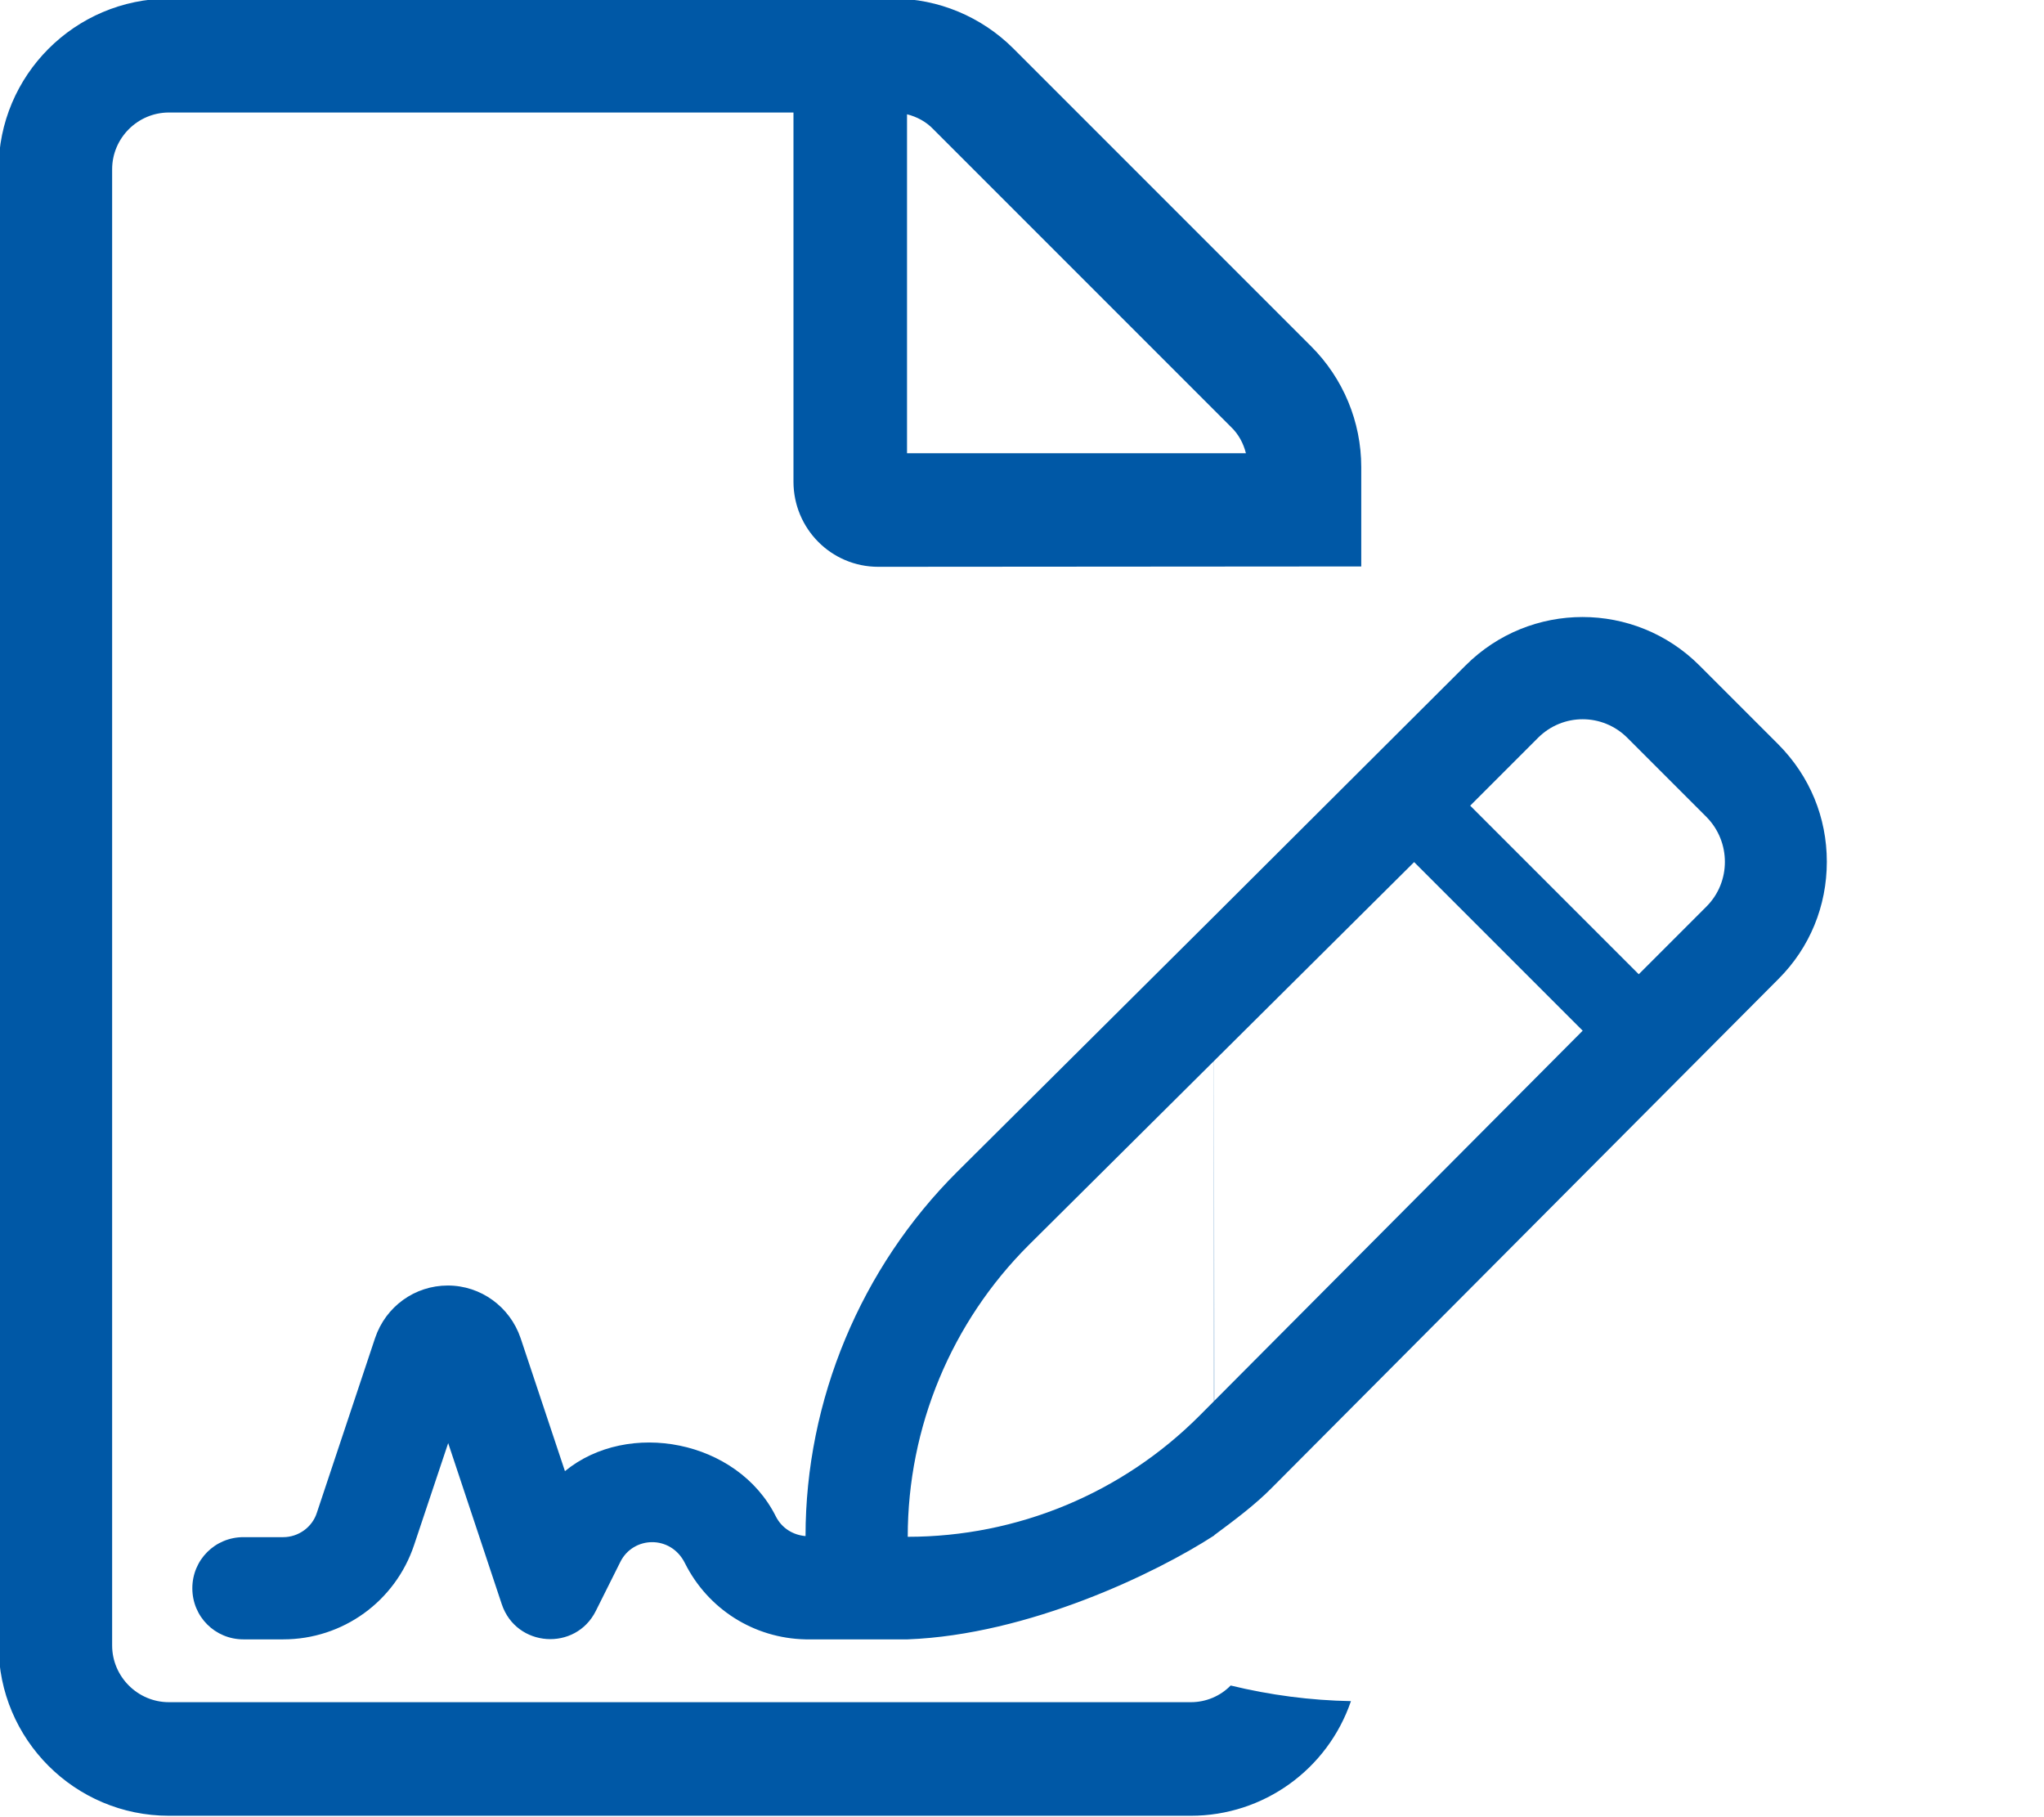 <?xml version="1.0" encoding="utf-8"?>
<!-- Generator: Adobe Illustrator 27.2.0, SVG Export Plug-In . SVG Version: 6.00 Build 0)  -->
<svg version="1.1" id="Layer_1" xmlns="http://www.w3.org/2000/svg" xmlns:xlink="http://www.w3.org/1999/xlink" x="0px" y="0px"
	 viewBox="0 0 576 512" style="enable-background:new 0 0 576 512;" xml:space="preserve">
<style type="text/css">
	.st0{fill:#0058A6;}
	.st1{display:none;fill:#0058A6;}
	.st2{display:none;}
	.st3{display:inline;fill:#0058A6;}
</style>
<path class="st0" d="M335.6,479.6h-288c-8.8,0-16-7.2-16-16V47.7c0-8.8,7.2-16,16-16h176v104c0,13.2,10.6,24,23.9,24h0.1l136-0.1
	v-28c0-12.8-5.1-25-14.1-34l-83.9-83.9c-9-9-21.2-14.1-33.9-14.1H47.6c-26.5,0.1-48,21.6-48,48.1v415.9c0,26.5,21.5,48,48,48l0,0
	h288c20.4,0,38.5-13,45.1-32.3c-11.4-0.2-22.8-1.7-33.9-4.4C343.9,477.9,339.8,479.6,335.6,479.6z M255.6,32.2
	c2.8,0.7,5.4,2.1,7.4,4.2l83.9,83.9c2.1,2,3.5,4.6,4.2,7.4h-95.5V32.2z"/>
<path id="Cantent_management" class="st1" d="M515,432.3l-99.4-252.8c-1-2.8-3.6-4.5-6.4-4.5c-1.7,0-2.8,0.6-6.5,1.9
	c-3.6,1.3-5.5,4.6-3.5,10.4c-9.3,5.5-33.3,13.6-42.6,14.9c-0.7-2.1-1.1-3.7-3.6-5.2v-3.9c0-10-8.1-18-18-18h-54.1
	c-3.4,0-6.3,1.2-9,2.8c-2.7-1.6-5.7-2.8-9-2.8h-54.1c-10,0-18,8.1-18,18v252.6c0,10,8.1,18,18,18h54.1c3.4,0,6.3-1.2,9-2.8
	c2.7,1.6,5.7,2.8,9,2.8H335c10,0,18-8.1,18-18V242l85.4,217.1c1,2.8,3.6,4.5,6.4,4.5c1.7,0,2.8-0.6,6.5-1.9
	c3.6-1.3,5.5-4.6,3.5-10.4c9.3-5.5,33.3-13.6,42.6-14.9c2.1,5.9,5.7,7.1,9.2,5.9l4.3-1.5C514.4,439.7,516.3,435.8,515,432.3
	L515,432.3z M262.8,445.6h-54.1v-36.1h54.1V445.6z M262.8,391.5h-54.1V247.2h54.1V391.5z M262.8,229.1h-54.1V193h54.1V229.1z
	 M335,445.6h-54.1v-36.1H335V445.6z M335,391.5h-54.1V247.2H335V391.5z M335,229.1h-54.1V193H335V229.1z M449.5,436.4l-87.6-219.1
	c14.2-2.7,36.1-11.5,42.6-14.9l87.6,219.1C477.9,424.1,456,432.9,449.5,436.4L449.5,436.4z"/>
<path id="Content_management" class="st0" d="M342.1,432.6c5.8-4.3,11.7-8.7,16.4-13.5l142.7-143.3c8.8-8.8,13.6-20.5,13.6-33
	s-4.8-24.1-13.6-33l0,0l-22.3-22.3c-18.2-18.2-47.7-18.2-65.9,0l-70.9,70.7 M342.1,258.2l-72.4,72c-27.1,27-42.7,64.3-42.7,102.6
	c-3.5-0.3-6.7-2.2-8.4-5.6c-10.8-21.5-41.6-27.3-59.4-12.7L146.7,377c-3-8.8-11.2-14.8-20.5-14.8s-17.5,5.9-20.5,14.8l-16.4,49.2
	c-1.3,4.1-5.2,6.9-9.5,6.9H68.6c-8,0-14.4,6.4-14.4,14.4s6.4,14.4,14.4,14.4h11.2c16.8,0,31.6-10.7,36.9-26.6l9.6-28.7l15.1,45.4
	c4.1,12.2,20.8,13.3,26.5,1.9l6.9-13.8c3.6-7.3,14.2-7.7,18.2,0.3c6.5,13,19.5,21.2,34,21.5h28.8c34-1.3,69.9-18.6,86.4-29.3
	 M338.1,398.8c-21.8,21.9-51.4,34.2-82.3,34.2l0,0c0-30.9,12.3-60.5,34.2-82.3l108.5-107.8l47.5,47.5L338.1,398.8L338.1,398.8z
	 M480.9,255.4l-19.1,19.1L414.3,227l19.1-19.1c7-7,18.2-7,25.2,0l22.3,22.3C487.8,237.2,487.8,248.5,480.9,255.4L480.9,255.4z"/>
<path id="Gevonden_worden" class="st1" d="M573.6,485.8L479.8,392c17.8-22.9,28.8-51.2,28.8-82.5c0-74.6-60.5-135-135-135
	s-135,60.5-135,135s60.5,135,135,135c31.2,0,59.5-11,82.4-28.7l93.8,93.8c3.3,3.3,8.6,3.3,11.9,0l0,0l11.9-11.9
	C576.9,494.4,576.9,489.1,573.6,485.8L573.6,485.8z M373.6,410.8c-55.9,0-101.3-45.3-101.3-101.3s45.3-101.3,101.3-101.3
	s101.3,45.3,101.3,101.3C474.8,365.5,429.5,410.8,373.6,410.8z"/>
<path id="Templates" class="st1" d="M312.7,176.5c-6.3,1.5-11.2,6.4-13,12.6c-1.7,6.3,0,13,4.6,17.6l42.2,42.2l-4.9,29.2l-29.2,4.9
	l-42.2-42.2c-4.6-4.6-11.3-6.4-17.5-4.6c-6.3,1.7-11.1,6.7-12.7,13.1c-8.5,34.2,1.3,69.7,26.3,94.6c25,25,61.2,34.5,95.6,25.5
	l127.8,127.8c19.6,19.6,51.4,19.6,71,0c9.5-9.5,14.7-22.1,14.7-35.5s-5.2-26-14.7-35.5L433.1,298.6c9.1-34.4-0.5-70.6-25.7-95.8
	C382.4,177.8,347,168,312.7,176.5L312.7,176.5z M392.5,217.8c21,21.1,28.2,51.8,18.7,80.5l-2.1,6.2l136.7,136.7
	c11,11,11,30.1,0,41.1c-11.3,11.3-29.8,11.3-41.1,0L367.8,345.5l-6.2,2c-28.7,9.5-59.5,2.4-80.4-18.5c-15-15-23.1-34.8-23.1-55.4
	c0-4.5,0.4-9.1,1.2-13.7l45.8,45.8l54.9-9.1l9.1-54.9l-45.8-45.8C348.7,191.5,374.1,199.4,392.5,217.8z M512,459.1
	c0,5.8,4.7,10.6,10.6,10.6s10.6-4.7,10.6-10.6c0-5.8-4.7-10.6-10.6-10.6S512,453.2,512,459.1z"/>
<path id="Templates_1_" class="st1" d="M509.3,394.3l-70.4-70.4c-8.8-8.8-20.4-13.2-32-13.2c-8.7,0-17.4,2.5-25,7.5l-48.4-48.4
	v-41.5L261.1,174l-36.2,36.2l54.3,72.4h41.5l48.4,48.4c-11.7,17.6-9.7,41.5,5.8,57l70.4,70.4c3.5,3.5,8.1,5.3,12.8,5.3
	c4.6,0,9.3-1.8,12.8-5.3l38.4-38.4C516.4,412.8,516.4,401.4,509.3,394.3L509.3,394.3z M315.5,263.4v1.1h-27.2l-39.4-52.6l14-14
	l52.6,39.4V263.4z M458.1,445.5l-70.4-70.4c-5.1-5.1-8-11.9-8-19.2s2.8-14.1,8-19.2c5.1-5.1,11.9-8,19.2-8s14.1,2.8,19.2,8
	l70.4,70.4L458.1,445.5z M261.1,418.4c0,5,4.1,9.1,9.1,9.1s9.1-4.1,9.1-9.1s-4.1-9.1-9.1-9.1S261.1,413.4,261.1,418.4z M381.6,211.8
	c12.8-12.8,29.8-19.7,47.4-19.7c3.9,0,7.8,0.3,11.7,1l-39.2,39.3l7.8,47l47,7.8l39.2-39.2c3.8,21.6-3,43.5-18.7,59.1
	c-5,5-10.8,9.1-17,12.2l13.4,13.4c5.9-3.5,11.4-7.7,16.4-12.7c21.4-21.4,29.8-51.7,22.5-81.1c-1.3-5.4-5.5-9.6-10.8-11.1
	c-5.4-1.5-11.1,0-15.1,4L450,267.7l-25-4.2l-4.2-25l36.2-36.2c3.9-3.9,5.4-9.7,4-15c-1.5-5.4-5.8-9.5-11.1-10.9
	c-29.3-7.3-59.6,1.1-81,22.5c-7.3,7.3-13,15.8-17,24.9v38.4l12.5,12.5C358.8,251.9,365.1,228.2,381.6,211.8L381.6,211.8z
	 M285.5,438.2c-9.4,9.4-25.8,9.4-35.2,0c-9.7-9.7-9.7-25.5,0-35.2l82.7-82.7l-12.8-12.8l-82.7,82.7c-16.7,16.7-16.7,44,0,60.8
	c8.1,8.1,18.9,12.6,30.4,12.6s22.3-4.5,30.4-12.6l57.6-57.5c-3.8-5.2-6.7-10.9-8.8-16.9L285.5,438.2z"/>
<path id="Oplossing" class="st1" d="M403.8,226.9l14,31.3l-53.9,53.9c-3.7,3.7-3.7,9.6,0,13.2c1.8,1.8,4.2,2.7,6.6,2.7
	s4.8-0.9,6.6-2.7l53.9-53.9l31.3,14c4.3,1.4,9.1,0.3,12.3-2.9l37.2-37.2c6.3-6.3,3.8-17.1-4.7-19.9l-32.5-10.8l-10.8-32.5
	c-1.7-5.3-6.5-8.2-11.4-8.2c-3,0-6.1,1.1-8.5,3.5l-37.2,37.2C403.5,217.9,402.4,222.6,403.8,226.9z M449.5,198.3l7.4,22.3l3,8.9
	l8.9,3l22.3,7.4L464.8,266l-28.7-12.8l-12.8-28.7C423.3,224.6,449.5,198.3,449.5,198.3z M508.6,275l-15.3,15.3
	c2.1,9.2,3.4,18.7,3.4,28.5c0,69.6-56.6,126.2-126.2,126.2s-126.2-56.6-126.2-126.2s56.6-126.2,126.2-126.2c9.8,0,19.3,1.2,28.5,3.4
	l15.3-15.3c-14.2-4.5-28.9-6.8-43.8-6.8c-80,0-144.9,64.9-144.9,144.9s64.9,144.9,144.9,144.9s144.9-64.9,144.9-144.9
	C515.4,303.5,513,288.8,508.6,275z M386.1,232.8c-0.9-2.7-1.4-5.6-1.6-8.4c-4.6-0.7-9.2-1.4-14-1.4c-53,0-95.8,42.9-95.8,95.8
	c0,53,42.9,95.8,95.8,95.8c53,0,95.8-42.9,95.8-95.8c0-4.9-0.7-9.6-1.4-14.2c-2.9-0.1-5.7-0.5-8.4-1.4c-1.2-0.4,0.6,0.4-12.1-5.3
	c1.9,6.7,3.2,13.6,3.2,20.9c0,42.5-34.6,77.1-77.1,77.1s-77.1-34.6-77.1-77.1s34.6-77.1,77.1-77.1c7.3,0,14.2,1.3,20.9,3.2
	C385.8,232.2,386.5,234.1,386.1,232.8L386.1,232.8z M370.5,272.1c-25.8,0-46.7,21-46.7,46.7c0,25.8,21,46.7,46.7,46.7
	s46.7-21,46.7-46.7c0-2.2-0.4-4.3-0.6-6.4l-26.3,26.3l0,0c-5.1,5.1-12.1,8.2-19.8,8.2c-15.5,0-28-12.6-28-28
	c0-7.7,3.1-14.7,8.2-19.8l0,0l26.3-26.3C374.8,272.4,372.7,272.1,370.5,272.1L370.5,272.1z"/>
<g id="Content_management_1_" class="st2">
	<path class="st3" d="M515.1,335.7c-1.4-11.9,6.1-41.5-13.8-41.4H170.5c-7.6,0-13.8,6.2-13.8,13.8c1.4,11.9-6.1,41.5,13.8,41.4
		h330.8C508.9,349.5,515.1,343.3,515.1,335.7z"/>
	<path class="st3" d="M515.1,426.8c-1.4-11.9,6.1-41.5-13.8-41.4H170.5c-7.6,0-13.8,6.2-13.8,13.8c1.4,11.9-6.1,41.5,13.8,41.4
		h330.8C508.9,440.6,515.1,434.4,515.1,426.8z"/>
	<path class="st3" d="M349.7,244.6c-1.5-11.7,6.2-41.8-13.8-41.4H170.5c-19.8-0.2-12.5,29.5-13.8,41.4c0,7.6,6.2,13.8,13.8,13.8
		h165.4C343.5,258.3,349.7,252.1,349.7,244.6z"/>
</g>
<path id="Oplossing_1_" class="st1" d="M438.1,283.1c-1.3-12.5-5.8-19.5-17.7-25.1c-0.8-0.4-0.5-0.2-1.1-0.8
	c-8.9-10.3-17.2-12.6-29.4-9.9c-1,0.2-0.5,0.2-1.5,0c-12.2-2.7-20.5-0.3-29.4,9.9c-0.6,0.7-0.3,0.5-1.1,0.8
	c-11.9,5.6-16.4,12.6-17.8,25.1c-0.1,1.3,0,0.8-0.5,1.8c-6.2,11.2-6.3,19.6,0,31c0.6,1,0.4,0.5,0.5,1.8c1.4,12.9,6.2,19.6,17.7,25.1
	c0.8,0.4,0.5,0.2,1.1,0.8c8.9,10.3,17.2,12.6,29.4,9.9c0.9-0.2,0.5-0.2,1.5,0c12.2,2.7,20.5,0.3,29.4-9.9c0.6-0.7,0.3-0.5,1.1-0.8
	c11.9-5.6,16.4-12.6,17.8-25.1c0.1-1.3,0-0.8,0.5-1.8c6.2-11.1,6.3-19.5,0-31C438.1,283.9,438.3,284.4,438.1,283.1L438.1,283.1z
	 M421,311.1c-1.1,3.7-0.5,8.3-2.6,11.3s-6.6,3.8-9.5,6.1c-2.9,2.2-5,6.4-8.5,7.6c-3.4,1.1-7.5-1-11.2-1s-7.8,2.1-11.2,1
	c-3.5-1.2-5.6-5.4-8.5-7.6c-2.9-2.3-7.4-3-9.5-6.1c-2.1-3-1.5-7.7-2.6-11.3c-1.1-3.5-4.3-6.9-4.3-10.8s3.2-7.2,4.3-10.8
	c1.1-3.7,0.5-8.3,2.6-11.3s6.6-3.8,9.5-6.1c2.9-2.2,5-6.4,8.5-7.6c3.4-1.1,7.5,1,11.2,1s7.8-2.1,11.2-1c3.5,1.2,5.6,5.4,8.5,7.6
	c2.9,2.3,7.4,3,9.5,6.1c2.1,3,1.5,7.7,2.6,11.3c1.1,3.5,4.3,6.9,4.3,10.8S422.1,307.6,421,311.1L421,311.1z M515.6,300.4
	c0-8.6-2.7-16.8-7.5-23.7c1.8-8.1,1.1-16.8-2.1-24.7c-3.3-8.1-9.1-14.7-16.3-19.2c-1.4-8.2-5.2-15.9-11.2-21.8
	c-5.9-5.9-13.5-9.8-21.8-11.2c-4.5-7.2-11.1-12.9-19.2-16.3c-10.5-4.3-19.8-3.3-24.7-2.1c-6.8-4.8-15-7.5-23.7-7.5
	s-16.8,2.7-23.7,7.5c-4.9-1.1-14.2-2.2-24.7,2.1c-8.1,3.3-14.7,9-19.1,16.3c-8.3,1.4-15.9,5.2-21.8,11.2c-6,6-9.8,13.6-11.2,21.8
	c-7.2,4.5-12.9,11.1-16.3,19.2c-3.3,8-4,16.6-2.1,24.7c-4.8,6.8-7.5,15-7.5,23.7s2.7,16.8,7.5,23.7c-1.8,8.1-1.1,16.8,2.1,24.7
	c3.3,8,9,14.6,16.2,19c1.4,8.3,5.2,16,11.2,22c7.1,7.1,16.1,9.9,26.3,9.9v44.4c0,5.4,2,10.7,6,14.3c4.9,4.3,11.6,5.7,18.3,3.4
	l38.8-16.1l39.5,16.4c1.9,0.6,3.8,0.9,5.7,0.9c3.8,0,7.5-1.2,10.6-3.4c4.7-3.4,7.5-8.9,7.5-14.7v-45.2c10,0,19.1-2.8,26.2-9.9
	c6-6,9.8-13.7,11.2-22c7.2-4.5,12.9-11,16.2-19c3.3-8,4-16.6,2.1-24.7C512.9,317.2,515.6,309,515.6,300.4L515.6,300.4z M389.1,426.1
	L344,444.9l-0.6-54.4l45.8,19l45.2-18.8l0.6,54.4L389.1,426.1z M486.9,319.8c4.3,6.3,5.5,14.5,2.4,22c-3.2,7.7-10,12.5-17.7,13.8
	c1.6,7.5,0,15.6-5.8,21.4c-4.2,4.2-9.5,6.2-15,6.5c-1.3-2.9-3.2-5.6-5.9-7.5c-4.7-3.4-10.7-4.3-16.3-2.5L389.1,390l-39.5-16.4
	c-5.6-1.9-11.6-0.9-16.3,2.5c-2.7,1.9-4.6,4.6-5.9,7.5c-5.5-0.3-10.8-2.4-15-6.5c-5.8-5.8-7.5-13.9-5.8-21.4
	c-7.6-1.3-14.5-6.1-17.7-13.8c-3.1-7.6-2-15.8,2.4-22c-6.4-4.2-10.6-11.3-10.6-19.5s4.2-15.3,10.6-19.5c-4.3-6.3-5.5-14.5-2.4-22
	c3.2-7.7,10-12.7,17.6-13.9c-1.6-7.5,0.1-15.4,5.9-21.2c8.4-8.4,19-6.3,21.2-5.9c1.3-7.6,6.3-14.5,13.9-17.6c8-3.3,16.1-1.7,22,2.4
	c4.1-6.4,11.3-10.6,19.5-10.6s15.3,4.2,19.5,10.6c5.9-4.1,14.1-5.6,22-2.3c7.7,3.2,12.6,10,13.9,17.6c2.3-0.5,12.9-2.5,21.2,5.9
	c5.8,5.8,7.5,13.8,5.9,21.2c7.6,1.3,14.5,6.3,17.6,13.9s2,15.8-2.4,22c6.4,4.1,10.6,11.3,10.6,19.5
	C497.5,308.6,493.3,315.7,486.9,319.8z"/>
<path id="Oplssing" class="st1" d="M364.3,192c3.9,0,7,3.3,6.8,7.2l-8.3,149.4c-0.2,3.6-3.2,6.4-6.8,6.4h-32.4
	c-3.6,0-6.6-2.8-6.8-6.4l-8.3-149.4c-0.2-3.9,2.9-7.2,6.8-7.2L364.3,192 M339.8,373.1c20,0,36.2,16.2,36.2,36.2
	s-16.2,36.2-36.2,36.2s-36.2-16.2-36.2-36.2S319.8,373.1,339.8,373.1 M364.3,173.9h-49c-14.3,0-25.7,12-24.9,26.3l8.3,149.4
	c0.4,6.6,3.3,12.6,7.8,16.8c-12.8,9.9-21.1,25.5-21.1,43c0,30,24.4,54.3,54.3,54.3c30,0,54.3-24.4,54.3-54.3c0-17.4-8.3-33-21.1-43
	c4.5-4.2,7.5-10.2,7.8-16.8l8.3-149.4C390,185.9,378.6,173.9,364.3,173.9z"/>
<path id="Gevonden_worden_1_" class="st1" d="M515.2,414.5c-2.2-83.9-39.5-117.8-41.1-178.5c-0.3-11.4-9.2-20.7-20.6-20.7h-0.1
	v-20.7c0-11.4-9.3-20.7-20.7-20.7h-41.4c-11.4,0-20.7,9.3-20.7,20.7v20.7h-41.4v-20.7c0-11.4-9.3-20.7-20.7-20.7H267
	c-11.4,0-20.7,9.3-20.7,20.7v20.7h-0.1c-11.4,0-20.3,9.3-20.7,20.7c-1.6,60.7-38.9,94.6-41.1,178.5l-0.2,18.1c0,17.1,13.9,31,31,31
	H298c17.1,0,31-13.9,31-31v-93.1h41.4v93.1c0,17.1,13.9,31,31,31h82.8c17.1,0,31-13.9,31-31V414.5z M391.2,194.6h41.4v20.7h-41.4
	V194.6z M267,194.6h41.4v20.7H267V194.6z M308.4,432.6c0,5.7-4.6,10.3-10.3,10.3h-82.8c-5.7,0-10.3-4.6-10.3-10.3c0,0,0.6-26.7,1-31
	h102.5v31H308.4z M308.4,380.9h-99.9c4.1-24.5,11.4-44.3,18.5-63.5c9-24.3,18.4-49.5,19.2-81.4h62.2V380.9z M329.1,318.8V236h41.4
	v82.8H329.1z M391.2,236h62.2v0.6c0.8,31.3,10.2,56.5,19.2,80.8c7.2,19.2,14.4,39,18.5,63.5h-99.9L391.2,236L391.2,236z
	 M494.7,432.6c0,5.7-4.6,10.3-10.3,10.3h-82.8c-5.7,0-10.3-4.6-10.3-10.3v-31h102.5C494.1,405.9,494.7,432.6,494.7,432.6
	L494.7,432.6z"/>
</svg>
